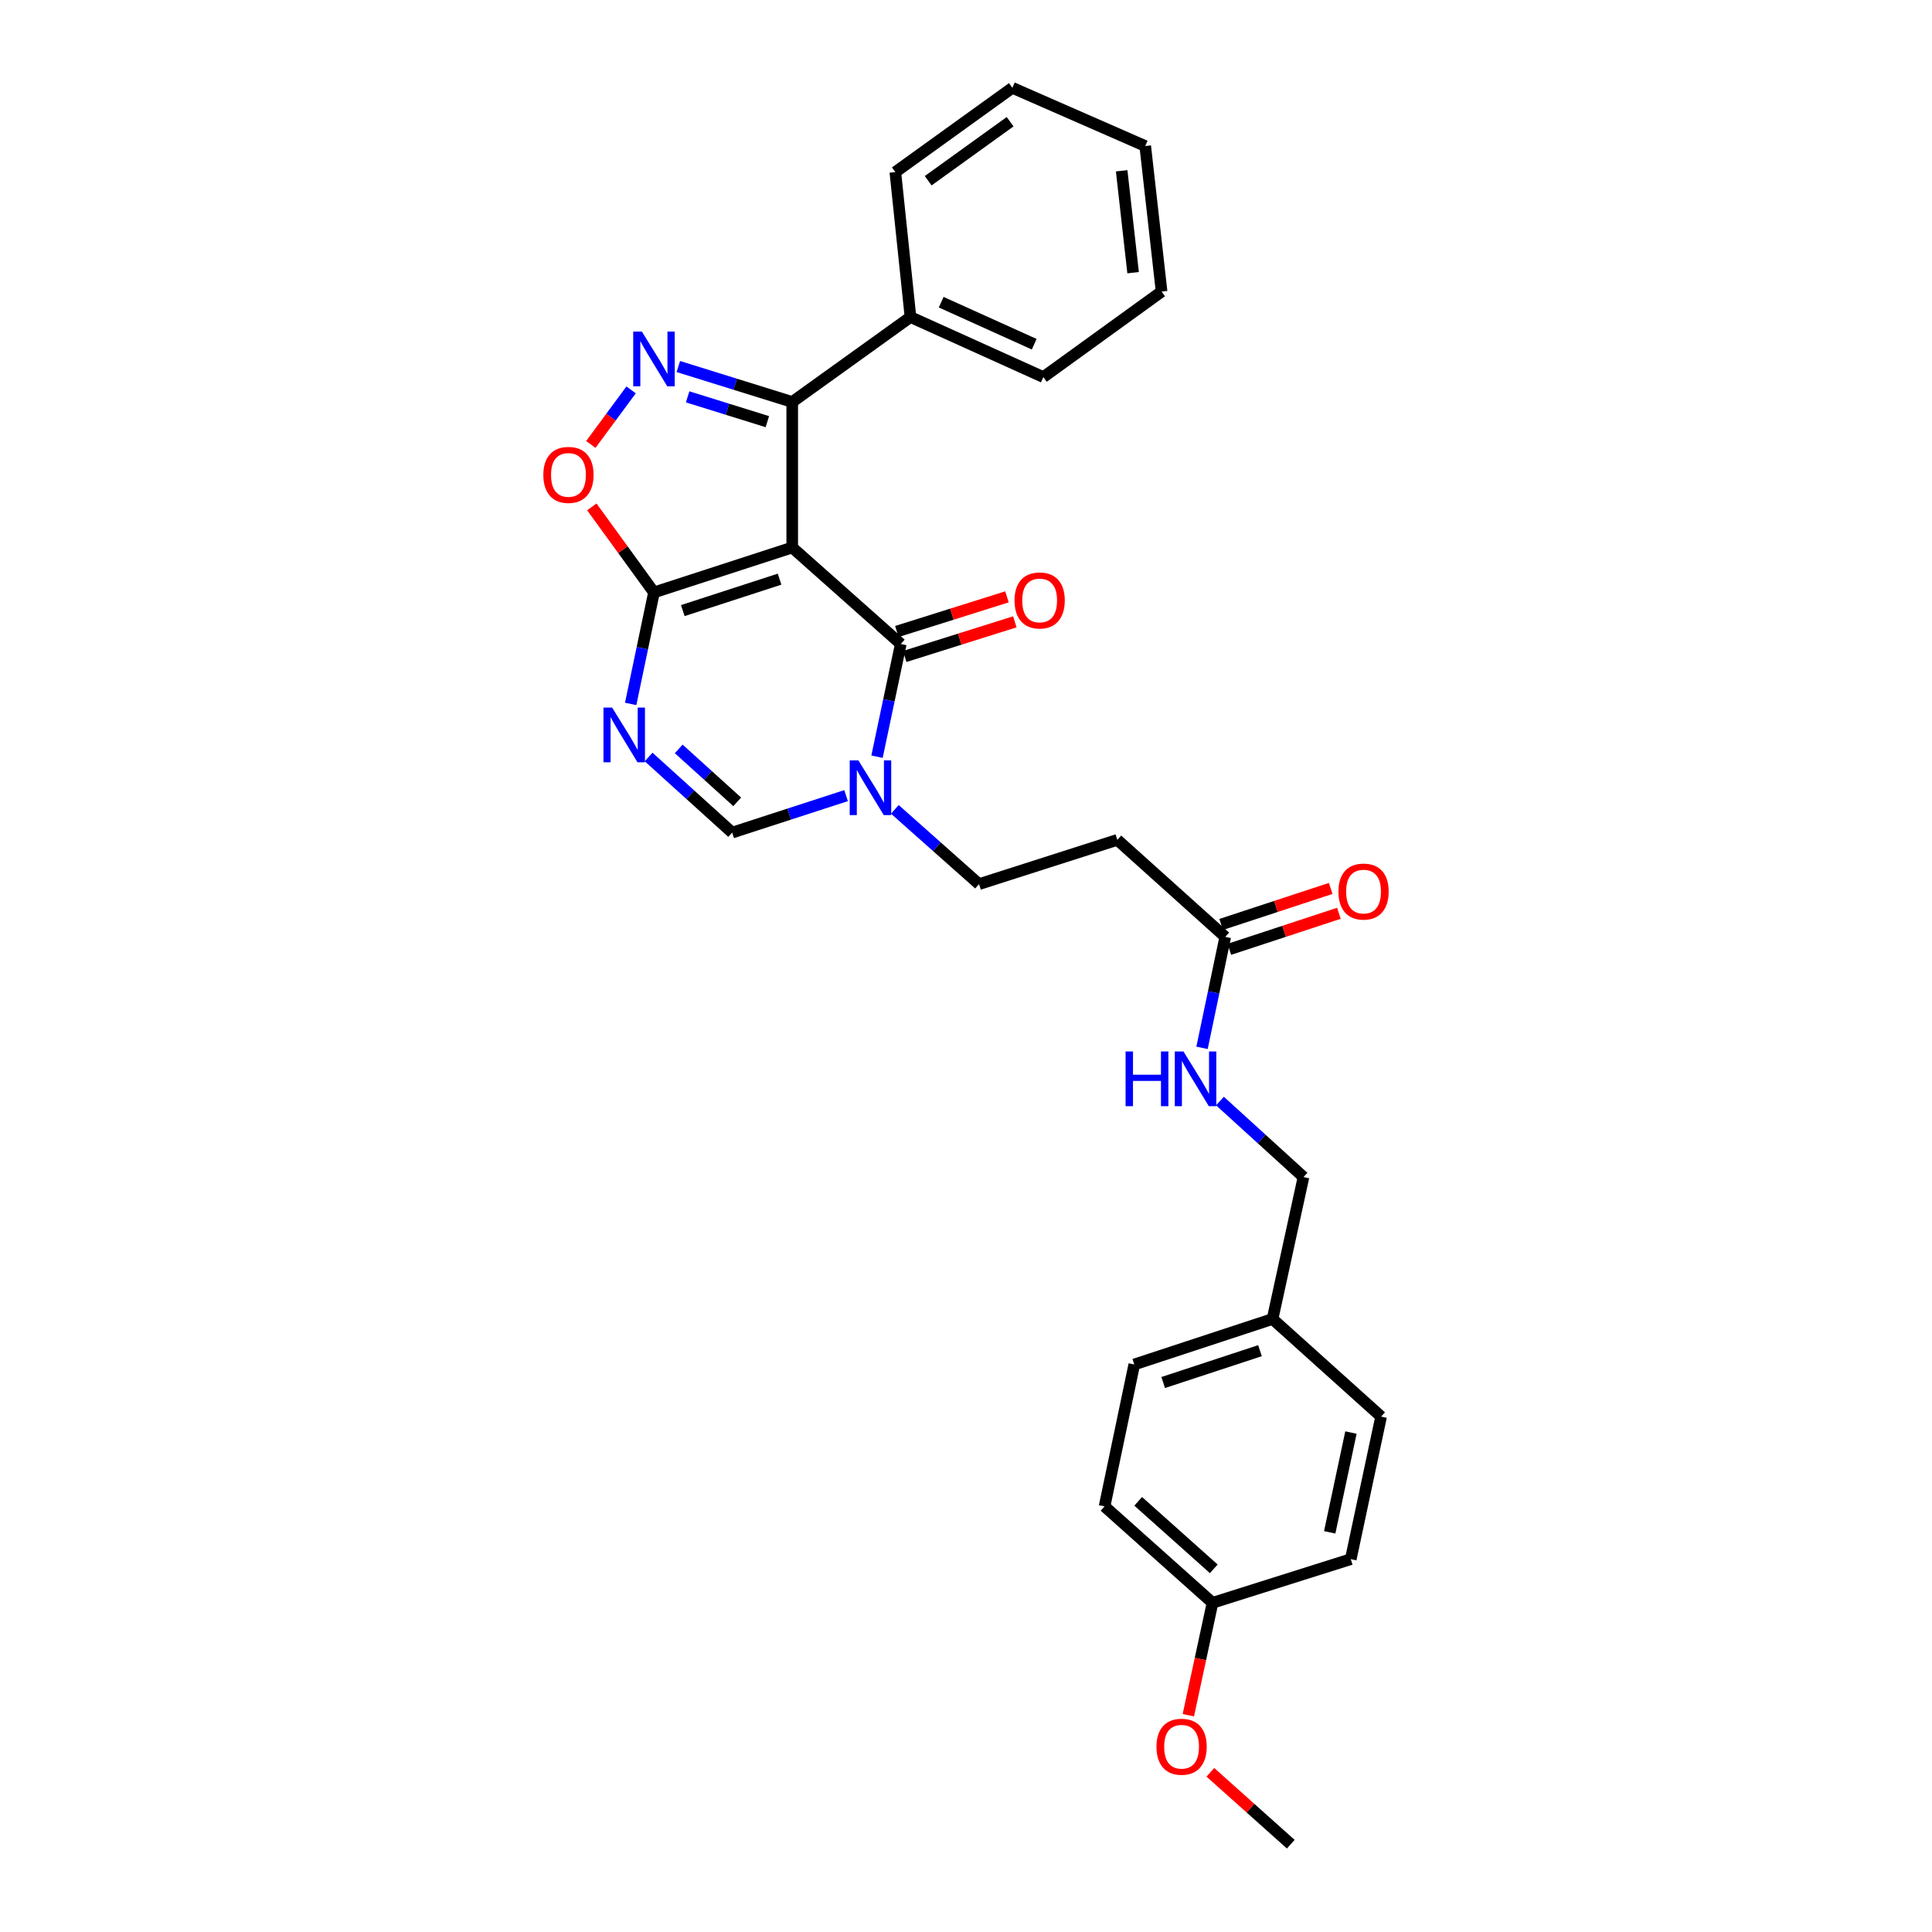 <?xml version='1.0' encoding='iso-8859-1'?>
<svg version='1.1' baseProfile='full'
              xmlns='http://www.w3.org/2000/svg'
                      xmlns:rdkit='http://www.rdkit.org/xml'
                      xmlns:xlink='http://www.w3.org/1999/xlink'
                  xml:space='preserve'
width='1000px' height='1000px' viewBox='0 0 1000 1000'>
<!-- END OF HEADER -->
<rect style='opacity:1.0;fill:#FFFFFF;stroke:none' width='1000' height='1000' x='0' y='0'> </rect>
<path class='bond-0' d='M 410.054,283.39 L 466.245,333.324' style='fill:none;fill-rule:evenodd;stroke:#000000;stroke-width:6px;stroke-linecap:butt;stroke-linejoin:miter;stroke-opacity:1' />
<path class='bond-1' d='M 410.054,283.39 L 338.493,306.636' style='fill:none;fill-rule:evenodd;stroke:#000000;stroke-width:6px;stroke-linecap:butt;stroke-linejoin:miter;stroke-opacity:1' />
<path class='bond-1' d='M 403.508,299.769 L 353.415,316.041' style='fill:none;fill-rule:evenodd;stroke:#000000;stroke-width:6px;stroke-linecap:butt;stroke-linejoin:miter;stroke-opacity:1' />
<path class='bond-4' d='M 410.054,283.39 L 410.054,208.064' style='fill:none;fill-rule:evenodd;stroke:#000000;stroke-width:6px;stroke-linecap:butt;stroke-linejoin:miter;stroke-opacity:1' />
<path class='bond-5' d='M 466.245,333.324 L 460.093,362.493' style='fill:none;fill-rule:evenodd;stroke:#000000;stroke-width:6px;stroke-linecap:butt;stroke-linejoin:miter;stroke-opacity:1' />
<path class='bond-5' d='M 460.093,362.493 L 453.94,391.662' style='fill:none;fill-rule:evenodd;stroke:#0000FF;stroke-width:6px;stroke-linecap:butt;stroke-linejoin:miter;stroke-opacity:1' />
<path class='bond-11' d='M 468.279,339.789 L 496.776,330.823' style='fill:none;fill-rule:evenodd;stroke:#000000;stroke-width:6px;stroke-linecap:butt;stroke-linejoin:miter;stroke-opacity:1' />
<path class='bond-11' d='M 496.776,330.823 L 525.272,321.858' style='fill:none;fill-rule:evenodd;stroke:#FF0000;stroke-width:6px;stroke-linecap:butt;stroke-linejoin:miter;stroke-opacity:1' />
<path class='bond-11' d='M 464.211,326.859 L 492.708,317.893' style='fill:none;fill-rule:evenodd;stroke:#000000;stroke-width:6px;stroke-linecap:butt;stroke-linejoin:miter;stroke-opacity:1' />
<path class='bond-11' d='M 492.708,317.893 L 521.205,308.928' style='fill:none;fill-rule:evenodd;stroke:#FF0000;stroke-width:6px;stroke-linecap:butt;stroke-linejoin:miter;stroke-opacity:1' />
<path class='bond-3' d='M 338.493,306.636 L 332.468,335.494' style='fill:none;fill-rule:evenodd;stroke:#000000;stroke-width:6px;stroke-linecap:butt;stroke-linejoin:miter;stroke-opacity:1' />
<path class='bond-3' d='M 332.468,335.494 L 326.443,364.352' style='fill:none;fill-rule:evenodd;stroke:#0000FF;stroke-width:6px;stroke-linecap:butt;stroke-linejoin:miter;stroke-opacity:1' />
<path class='bond-6' d='M 338.493,306.636 L 322.408,284.501' style='fill:none;fill-rule:evenodd;stroke:#000000;stroke-width:6px;stroke-linecap:butt;stroke-linejoin:miter;stroke-opacity:1' />
<path class='bond-6' d='M 322.408,284.501 L 306.324,262.366' style='fill:none;fill-rule:evenodd;stroke:#FF0000;stroke-width:6px;stroke-linecap:butt;stroke-linejoin:miter;stroke-opacity:1' />
<path class='bond-2' d='M 351.107,189.71 L 380.581,198.887' style='fill:none;fill-rule:evenodd;stroke:#0000FF;stroke-width:6px;stroke-linecap:butt;stroke-linejoin:miter;stroke-opacity:1' />
<path class='bond-2' d='M 380.581,198.887 L 410.054,208.064' style='fill:none;fill-rule:evenodd;stroke:#000000;stroke-width:6px;stroke-linecap:butt;stroke-linejoin:miter;stroke-opacity:1' />
<path class='bond-2' d='M 355.919,205.405 L 376.551,211.829' style='fill:none;fill-rule:evenodd;stroke:#0000FF;stroke-width:6px;stroke-linecap:butt;stroke-linejoin:miter;stroke-opacity:1' />
<path class='bond-2' d='M 376.551,211.829 L 397.182,218.253' style='fill:none;fill-rule:evenodd;stroke:#000000;stroke-width:6px;stroke-linecap:butt;stroke-linejoin:miter;stroke-opacity:1' />
<path class='bond-29' d='M 326.661,201.805 L 316.237,215.922' style='fill:none;fill-rule:evenodd;stroke:#0000FF;stroke-width:6px;stroke-linecap:butt;stroke-linejoin:miter;stroke-opacity:1' />
<path class='bond-29' d='M 316.237,215.922 L 305.812,230.039' style='fill:none;fill-rule:evenodd;stroke:#FF0000;stroke-width:6px;stroke-linecap:butt;stroke-linejoin:miter;stroke-opacity:1' />
<path class='bond-7' d='M 335.718,391.817 L 357.347,411.386' style='fill:none;fill-rule:evenodd;stroke:#0000FF;stroke-width:6px;stroke-linecap:butt;stroke-linejoin:miter;stroke-opacity:1' />
<path class='bond-7' d='M 357.347,411.386 L 378.976,430.954' style='fill:none;fill-rule:evenodd;stroke:#000000;stroke-width:6px;stroke-linecap:butt;stroke-linejoin:miter;stroke-opacity:1' />
<path class='bond-7' d='M 351.3,387.636 L 366.441,401.334' style='fill:none;fill-rule:evenodd;stroke:#0000FF;stroke-width:6px;stroke-linecap:butt;stroke-linejoin:miter;stroke-opacity:1' />
<path class='bond-7' d='M 366.441,401.334 L 381.581,415.032' style='fill:none;fill-rule:evenodd;stroke:#000000;stroke-width:6px;stroke-linecap:butt;stroke-linejoin:miter;stroke-opacity:1' />
<path class='bond-12' d='M 410.054,208.064 L 471.261,164.102' style='fill:none;fill-rule:evenodd;stroke:#000000;stroke-width:6px;stroke-linecap:butt;stroke-linejoin:miter;stroke-opacity:1' />
<path class='bond-10' d='M 463.171,418.93 L 484.957,438.279' style='fill:none;fill-rule:evenodd;stroke:#0000FF;stroke-width:6px;stroke-linecap:butt;stroke-linejoin:miter;stroke-opacity:1' />
<path class='bond-10' d='M 484.957,438.279 L 506.743,457.627' style='fill:none;fill-rule:evenodd;stroke:#000000;stroke-width:6px;stroke-linecap:butt;stroke-linejoin:miter;stroke-opacity:1' />
<path class='bond-30' d='M 437.931,411.82 L 408.454,421.387' style='fill:none;fill-rule:evenodd;stroke:#0000FF;stroke-width:6px;stroke-linecap:butt;stroke-linejoin:miter;stroke-opacity:1' />
<path class='bond-30' d='M 408.454,421.387 L 378.976,430.954' style='fill:none;fill-rule:evenodd;stroke:#000000;stroke-width:6px;stroke-linecap:butt;stroke-linejoin:miter;stroke-opacity:1' />
<path class='bond-8' d='M 634.187,484.932 L 578.327,434.712' style='fill:none;fill-rule:evenodd;stroke:#000000;stroke-width:6px;stroke-linecap:butt;stroke-linejoin:miter;stroke-opacity:1' />
<path class='bond-13' d='M 634.187,484.932 L 628.179,513.647' style='fill:none;fill-rule:evenodd;stroke:#000000;stroke-width:6px;stroke-linecap:butt;stroke-linejoin:miter;stroke-opacity:1' />
<path class='bond-13' d='M 628.179,513.647 L 622.172,542.361' style='fill:none;fill-rule:evenodd;stroke:#0000FF;stroke-width:6px;stroke-linecap:butt;stroke-linejoin:miter;stroke-opacity:1' />
<path class='bond-14' d='M 636.304,491.37 L 664.653,482.047' style='fill:none;fill-rule:evenodd;stroke:#000000;stroke-width:6px;stroke-linecap:butt;stroke-linejoin:miter;stroke-opacity:1' />
<path class='bond-14' d='M 664.653,482.047 L 693.003,472.725' style='fill:none;fill-rule:evenodd;stroke:#FF0000;stroke-width:6px;stroke-linecap:butt;stroke-linejoin:miter;stroke-opacity:1' />
<path class='bond-14' d='M 632.069,478.494 L 660.419,469.171' style='fill:none;fill-rule:evenodd;stroke:#000000;stroke-width:6px;stroke-linecap:butt;stroke-linejoin:miter;stroke-opacity:1' />
<path class='bond-14' d='M 660.419,469.171 L 688.769,459.848' style='fill:none;fill-rule:evenodd;stroke:#FF0000;stroke-width:6px;stroke-linecap:butt;stroke-linejoin:miter;stroke-opacity:1' />
<path class='bond-9' d='M 578.327,434.712 L 506.743,457.627' style='fill:none;fill-rule:evenodd;stroke:#000000;stroke-width:6px;stroke-linecap:butt;stroke-linejoin:miter;stroke-opacity:1' />
<path class='bond-23' d='M 471.261,164.102 L 540.027,195.18' style='fill:none;fill-rule:evenodd;stroke:#000000;stroke-width:6px;stroke-linecap:butt;stroke-linejoin:miter;stroke-opacity:1' />
<path class='bond-23' d='M 487.158,156.412 L 535.295,178.167' style='fill:none;fill-rule:evenodd;stroke:#000000;stroke-width:6px;stroke-linecap:butt;stroke-linejoin:miter;stroke-opacity:1' />
<path class='bond-24' d='M 471.261,164.102 L 463.421,89.085' style='fill:none;fill-rule:evenodd;stroke:#000000;stroke-width:6px;stroke-linecap:butt;stroke-linejoin:miter;stroke-opacity:1' />
<path class='bond-15' d='M 631.446,569.893 L 653.065,589.571' style='fill:none;fill-rule:evenodd;stroke:#0000FF;stroke-width:6px;stroke-linecap:butt;stroke-linejoin:miter;stroke-opacity:1' />
<path class='bond-15' d='M 653.065,589.571 L 674.685,609.25' style='fill:none;fill-rule:evenodd;stroke:#000000;stroke-width:6px;stroke-linecap:butt;stroke-linejoin:miter;stroke-opacity:1' />
<path class='bond-16' d='M 674.685,609.25 L 658.668,682.701' style='fill:none;fill-rule:evenodd;stroke:#000000;stroke-width:6px;stroke-linecap:butt;stroke-linejoin:miter;stroke-opacity:1' />
<path class='bond-18' d='M 658.668,682.701 L 714.859,733.237' style='fill:none;fill-rule:evenodd;stroke:#000000;stroke-width:6px;stroke-linecap:butt;stroke-linejoin:miter;stroke-opacity:1' />
<path class='bond-19' d='M 658.668,682.701 L 587.099,706.248' style='fill:none;fill-rule:evenodd;stroke:#000000;stroke-width:6px;stroke-linecap:butt;stroke-linejoin:miter;stroke-opacity:1' />
<path class='bond-19' d='M 652.169,699.108 L 602.071,715.592' style='fill:none;fill-rule:evenodd;stroke:#000000;stroke-width:6px;stroke-linecap:butt;stroke-linejoin:miter;stroke-opacity:1' />
<path class='bond-17' d='M 627.598,829.617 L 571.715,779.706' style='fill:none;fill-rule:evenodd;stroke:#000000;stroke-width:6px;stroke-linecap:butt;stroke-linejoin:miter;stroke-opacity:1' />
<path class='bond-17' d='M 628.244,812.021 L 589.127,777.084' style='fill:none;fill-rule:evenodd;stroke:#000000;stroke-width:6px;stroke-linecap:butt;stroke-linejoin:miter;stroke-opacity:1' />
<path class='bond-22' d='M 627.598,829.617 L 621.338,858.71' style='fill:none;fill-rule:evenodd;stroke:#000000;stroke-width:6px;stroke-linecap:butt;stroke-linejoin:miter;stroke-opacity:1' />
<path class='bond-22' d='M 621.338,858.71 L 615.079,887.802' style='fill:none;fill-rule:evenodd;stroke:#FF0000;stroke-width:6px;stroke-linecap:butt;stroke-linejoin:miter;stroke-opacity:1' />
<path class='bond-32' d='M 627.598,829.617 L 699.158,807.019' style='fill:none;fill-rule:evenodd;stroke:#000000;stroke-width:6px;stroke-linecap:butt;stroke-linejoin:miter;stroke-opacity:1' />
<path class='bond-21' d='M 714.859,733.237 L 699.158,807.019' style='fill:none;fill-rule:evenodd;stroke:#000000;stroke-width:6px;stroke-linecap:butt;stroke-linejoin:miter;stroke-opacity:1' />
<path class='bond-21' d='M 699.246,741.483 L 688.256,793.13' style='fill:none;fill-rule:evenodd;stroke:#000000;stroke-width:6px;stroke-linecap:butt;stroke-linejoin:miter;stroke-opacity:1' />
<path class='bond-20' d='M 587.099,706.248 L 571.715,779.706' style='fill:none;fill-rule:evenodd;stroke:#000000;stroke-width:6px;stroke-linecap:butt;stroke-linejoin:miter;stroke-opacity:1' />
<path class='bond-25' d='M 626.483,917.341 L 647.289,935.943' style='fill:none;fill-rule:evenodd;stroke:#FF0000;stroke-width:6px;stroke-linecap:butt;stroke-linejoin:miter;stroke-opacity:1' />
<path class='bond-25' d='M 647.289,935.943 L 668.096,954.545' style='fill:none;fill-rule:evenodd;stroke:#000000;stroke-width:6px;stroke-linecap:butt;stroke-linejoin:miter;stroke-opacity:1' />
<path class='bond-26' d='M 540.027,195.18 L 601.234,150.924' style='fill:none;fill-rule:evenodd;stroke:#000000;stroke-width:6px;stroke-linecap:butt;stroke-linejoin:miter;stroke-opacity:1' />
<path class='bond-27' d='M 463.421,89.085 L 524.003,45.455' style='fill:none;fill-rule:evenodd;stroke:#000000;stroke-width:6px;stroke-linecap:butt;stroke-linejoin:miter;stroke-opacity:1' />
<path class='bond-27' d='M 480.43,93.54 L 522.837,62.998' style='fill:none;fill-rule:evenodd;stroke:#000000;stroke-width:6px;stroke-linecap:butt;stroke-linejoin:miter;stroke-opacity:1' />
<path class='bond-31' d='M 601.234,150.924 L 592.77,75.583' style='fill:none;fill-rule:evenodd;stroke:#000000;stroke-width:6px;stroke-linecap:butt;stroke-linejoin:miter;stroke-opacity:1' />
<path class='bond-31' d='M 586.494,141.136 L 580.57,88.398' style='fill:none;fill-rule:evenodd;stroke:#000000;stroke-width:6px;stroke-linecap:butt;stroke-linejoin:miter;stroke-opacity:1' />
<path class='bond-28' d='M 524.003,45.455 L 592.77,75.583' style='fill:none;fill-rule:evenodd;stroke:#000000;stroke-width:6px;stroke-linecap:butt;stroke-linejoin:miter;stroke-opacity:1' />
<path  class='atom-3' d='M 332.233 171.622
L 341.513 186.622
Q 342.433 188.102, 343.913 190.782
Q 345.393 193.462, 345.473 193.622
L 345.473 171.622
L 349.233 171.622
L 349.233 199.942
L 345.353 199.942
L 335.393 183.542
Q 334.233 181.622, 332.993 179.422
Q 331.793 177.222, 331.433 176.542
L 331.433 199.942
L 327.753 199.942
L 327.753 171.622
L 332.233 171.622
' fill='#0000FF'/>
<path  class='atom-4' d='M 316.834 366.236
L 326.114 381.236
Q 327.034 382.716, 328.514 385.396
Q 329.994 388.076, 330.074 388.236
L 330.074 366.236
L 333.834 366.236
L 333.834 394.556
L 329.954 394.556
L 319.994 378.156
Q 318.834 376.236, 317.594 374.036
Q 316.394 371.836, 316.034 371.156
L 316.034 394.556
L 312.354 394.556
L 312.354 366.236
L 316.834 366.236
' fill='#0000FF'/>
<path  class='atom-6' d='M 444.292 393.563
L 453.572 408.563
Q 454.492 410.043, 455.972 412.723
Q 457.452 415.403, 457.532 415.563
L 457.532 393.563
L 461.292 393.563
L 461.292 421.883
L 457.412 421.883
L 447.452 405.483
Q 446.292 403.563, 445.052 401.363
Q 443.852 399.163, 443.492 398.483
L 443.492 421.883
L 439.812 421.883
L 439.812 393.563
L 444.292 393.563
' fill='#0000FF'/>
<path  class='atom-7' d='M 281.23 245.804
Q 281.23 239.004, 284.59 235.204
Q 287.95 231.404, 294.23 231.404
Q 300.51 231.404, 303.87 235.204
Q 307.23 239.004, 307.23 245.804
Q 307.23 252.684, 303.83 256.604
Q 300.43 260.484, 294.23 260.484
Q 287.99 260.484, 284.59 256.604
Q 281.23 252.724, 281.23 245.804
M 294.23 257.284
Q 298.55 257.284, 300.87 254.404
Q 303.23 251.484, 303.23 245.804
Q 303.23 240.244, 300.87 237.444
Q 298.55 234.604, 294.23 234.604
Q 289.91 234.604, 287.55 237.404
Q 285.23 240.204, 285.23 245.804
Q 285.23 251.524, 287.55 254.404
Q 289.91 257.284, 294.23 257.284
' fill='#FF0000'/>
<path  class='atom-12' d='M 525.122 310.79
Q 525.122 303.99, 528.482 300.19
Q 531.842 296.39, 538.122 296.39
Q 544.402 296.39, 547.762 300.19
Q 551.122 303.99, 551.122 310.79
Q 551.122 317.67, 547.722 321.59
Q 544.322 325.47, 538.122 325.47
Q 531.882 325.47, 528.482 321.59
Q 525.122 317.71, 525.122 310.79
M 538.122 322.27
Q 542.442 322.27, 544.762 319.39
Q 547.122 316.47, 547.122 310.79
Q 547.122 305.23, 544.762 302.43
Q 542.442 299.59, 538.122 299.59
Q 533.802 299.59, 531.442 302.39
Q 529.122 305.19, 529.122 310.79
Q 529.122 316.51, 531.442 319.39
Q 533.802 322.27, 538.122 322.27
' fill='#FF0000'/>
<path  class='atom-14' d='M 582.597 544.238
L 586.437 544.238
L 586.437 556.278
L 600.917 556.278
L 600.917 544.238
L 604.757 544.238
L 604.757 572.558
L 600.917 572.558
L 600.917 559.478
L 586.437 559.478
L 586.437 572.558
L 582.597 572.558
L 582.597 544.238
' fill='#0000FF'/>
<path  class='atom-14' d='M 612.557 544.238
L 621.837 559.238
Q 622.757 560.718, 624.237 563.398
Q 625.717 566.078, 625.797 566.238
L 625.797 544.238
L 629.557 544.238
L 629.557 572.558
L 625.677 572.558
L 615.717 556.158
Q 614.557 554.238, 613.317 552.038
Q 612.117 549.838, 611.757 549.158
L 611.757 572.558
L 608.077 572.558
L 608.077 544.238
L 612.557 544.238
' fill='#0000FF'/>
<path  class='atom-15' d='M 692.77 461.472
Q 692.77 454.672, 696.13 450.872
Q 699.49 447.072, 705.77 447.072
Q 712.05 447.072, 715.41 450.872
Q 718.77 454.672, 718.77 461.472
Q 718.77 468.352, 715.37 472.272
Q 711.97 476.152, 705.77 476.152
Q 699.53 476.152, 696.13 472.272
Q 692.77 468.392, 692.77 461.472
M 705.77 472.952
Q 710.09 472.952, 712.41 470.072
Q 714.77 467.152, 714.77 461.472
Q 714.77 455.912, 712.41 453.112
Q 710.09 450.272, 705.77 450.272
Q 701.45 450.272, 699.09 453.072
Q 696.77 455.872, 696.77 461.472
Q 696.77 467.192, 699.09 470.072
Q 701.45 472.952, 705.77 472.952
' fill='#FF0000'/>
<path  class='atom-23' d='M 598.588 904.105
Q 598.588 897.305, 601.948 893.505
Q 605.308 889.705, 611.588 889.705
Q 617.868 889.705, 621.228 893.505
Q 624.588 897.305, 624.588 904.105
Q 624.588 910.985, 621.188 914.905
Q 617.788 918.785, 611.588 918.785
Q 605.348 918.785, 601.948 914.905
Q 598.588 911.025, 598.588 904.105
M 611.588 915.585
Q 615.908 915.585, 618.228 912.705
Q 620.588 909.785, 620.588 904.105
Q 620.588 898.545, 618.228 895.745
Q 615.908 892.905, 611.588 892.905
Q 607.268 892.905, 604.908 895.705
Q 602.588 898.505, 602.588 904.105
Q 602.588 909.825, 604.908 912.705
Q 607.268 915.585, 611.588 915.585
' fill='#FF0000'/>
</svg>
